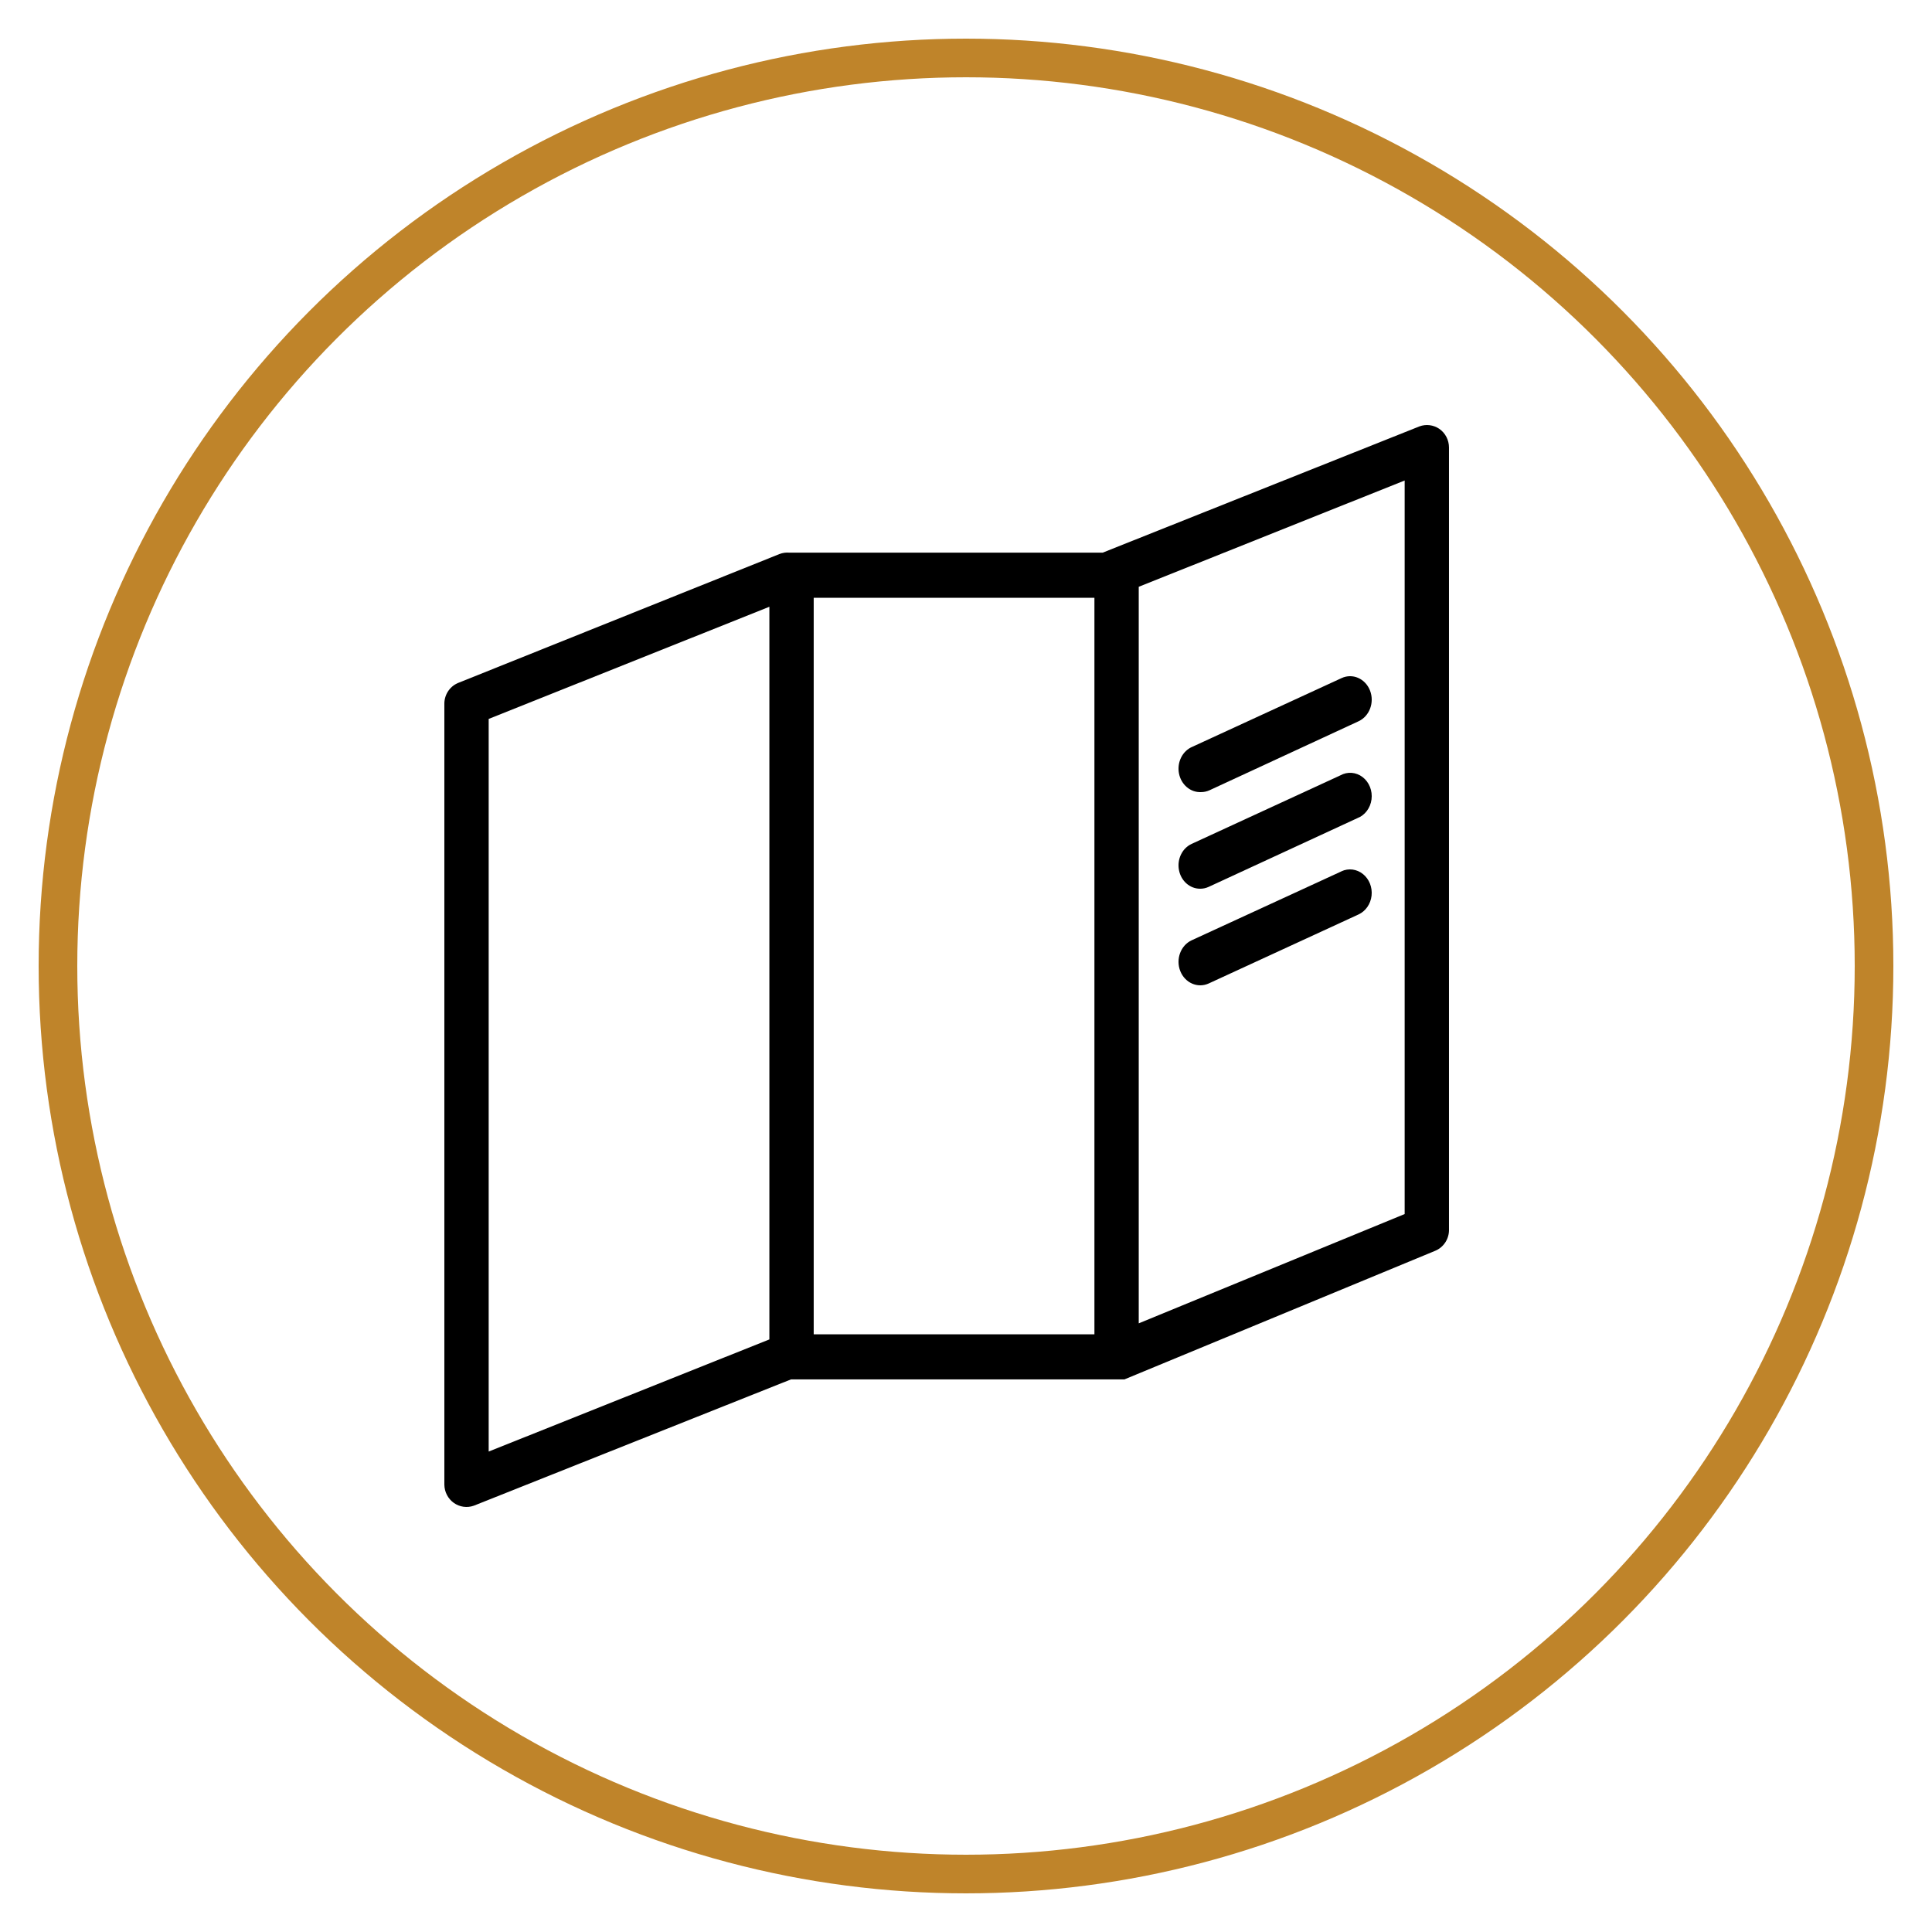 <?xml version="1.0" encoding="UTF-8"?> <svg xmlns="http://www.w3.org/2000/svg" viewBox="1950 2450 100 100" width="100" height="100"><ellipse color="rgb(51, 51, 51)" fill-rule="evenodd" stroke-width="2" stroke="#bf842a" id="tSvg674e8374aa" cx="2000" cy="2500" r="47" title="Ellipse 13" fill="none" fill-opacity="1" stroke-opacity="1" rx="47" ry="47" style="transform: rotate(0deg);"></ellipse><path fill="rgb(0, 0, 0)" stroke="none" fill-opacity="1" stroke-width="1" stroke-opacity="1" color="rgb(51, 51, 51)" id="tSvg26a51e57b4" fill-rule="nonzero" title="Path 28" d="M 2024.494 2472.194 C 2024.192 2471.99 2023.811 2471.944 2023.47 2472.07 C 2018.005 2474.248 2012.54 2476.427 2007.075 2478.605 C 2001.707 2478.605 1996.338 2478.605 1990.97 2478.605 C 1990.93 2478.605 1990.889 2478.605 1990.848 2478.605 C 1990.679 2478.591 1990.509 2478.615 1990.351 2478.675 C 1984.822 2480.893 1979.293 2483.11 1973.765 2485.328 C 1973.32 2485.487 1973.017 2485.907 1973 2486.386 C 1973 2499.872 1973 2513.358 1973 2526.844 C 1973.004 2527.221 1973.186 2527.573 1973.489 2527.789 C 1973.793 2528.005 1974.18 2528.059 1974.529 2527.933 C 1979.999 2525.755 1985.47 2523.576 1990.94 2521.398 C 1996.547 2521.398 2002.155 2521.398 2007.763 2521.398 C 2007.837 2521.398 2007.911 2521.398 2007.985 2521.398 C 2008.02 2521.398 2008.056 2521.398 2008.092 2521.398 C 2008.127 2521.398 2008.163 2521.398 2008.199 2521.398 C 2013.552 2519.183 2018.905 2516.968 2024.257 2514.753 C 2024.719 2514.576 2025.018 2514.119 2024.999 2513.617 C 2024.999 2500.131 2024.999 2486.645 2024.999 2473.159C 2024.998 2472.772 2024.809 2472.411 2024.494 2472.194Z M 1975.294 2487.211 C 1980.137 2485.276 1984.98 2483.341 1989.823 2481.406 C 1989.823 2494.047 1989.823 2506.688 1989.823 2519.328 C 1984.98 2521.263 1980.137 2523.198 1975.294 2525.132C 1975.294 2512.492 1975.294 2499.851 1975.294 2487.211Z M 1992.117 2480.94 C 1996.96 2480.94 2001.803 2480.94 2006.647 2480.94 C 2006.647 2493.648 2006.647 2506.356 2006.647 2519.064 C 2001.803 2519.064 1996.96 2519.064 1992.117 2519.064C 1992.117 2506.356 1992.117 2493.648 1992.117 2480.94Z M 2022.705 2512.839 C 2018.117 2514.725 2013.529 2516.61 2008.941 2518.496 C 2008.941 2505.788 2008.941 2493.08 2008.941 2480.372 C 2013.529 2478.538 2018.117 2476.704 2022.705 2474.871C 2022.705 2487.527 2022.705 2500.183 2022.705 2512.839Z"></path><path fill="rgb(0, 0, 0)" stroke="none" fill-opacity="1" stroke-width="1" stroke-opacity="1" color="rgb(51, 51, 51)" fill-rule="evenodd" id="tSvgf332462f46" title="Path 29" d="M 2012.168 2490.999 C 2012.319 2490.999 2012.469 2490.966 2012.608 2490.902 C 2015.179 2489.712 2017.749 2488.522 2020.32 2487.332 C 2020.889 2487.068 2021.153 2486.354 2020.91 2485.738 C 2020.667 2485.121 2020.009 2484.834 2019.44 2485.098 C 2016.867 2486.283 2014.293 2487.467 2011.72 2488.652 C 2011.207 2488.864 2010.912 2489.449 2011.023 2490.032C 2011.135 2490.615 2011.619 2491.025 2012.168 2490.999Z"></path><path fill="rgb(0, 0, 0)" stroke="none" fill-opacity="1" stroke-width="1" stroke-opacity="1" color="rgb(51, 51, 51)" fill-rule="evenodd" id="tSvga6b192b51b" title="Path 30" d="M 2012.124 2496 C 2012.275 2496 2012.424 2495.968 2012.563 2495.903 C 2015.126 2494.719 2017.688 2493.535 2020.251 2492.35 C 2020.645 2492.202 2020.93 2491.827 2020.989 2491.379 C 2021.048 2490.932 2020.871 2490.486 2020.531 2490.224 C 2020.191 2489.962 2019.744 2489.927 2019.374 2490.134 C 2016.808 2491.316 2014.243 2492.498 2011.678 2493.68 C 2011.19 2493.905 2010.916 2494.471 2011.023 2495.034 C 2011.129 2495.597 2011.587 2496.001 2012.117 2496C 2012.119 2496 2012.122 2496 2012.124 2496Z"></path><path fill="rgb(0, 0, 0)" stroke="none" fill-opacity="1" stroke-width="1" stroke-opacity="1" color="rgb(51, 51, 51)" fill-rule="evenodd" id="tSvgbced27aa5d" title="Path 31" d="M 2019.44 2495.098 C 2016.855 2496.288 2014.269 2497.478 2011.683 2498.668 C 2011.112 2498.931 2010.847 2499.645 2011.091 2500.262 C 2011.335 2500.879 2011.996 2501.166 2012.567 2500.902 C 2015.151 2499.712 2017.734 2498.522 2020.317 2497.332 C 2020.687 2497.161 2020.944 2496.791 2020.992 2496.36 C 2021.04 2495.929 2020.871 2495.503 2020.55 2495.243 C 2020.228 2494.982 2019.802 2494.927 2019.433 2495.098C 2019.435 2495.098 2019.438 2495.098 2019.44 2495.098Z"></path><defs> </defs></svg> 